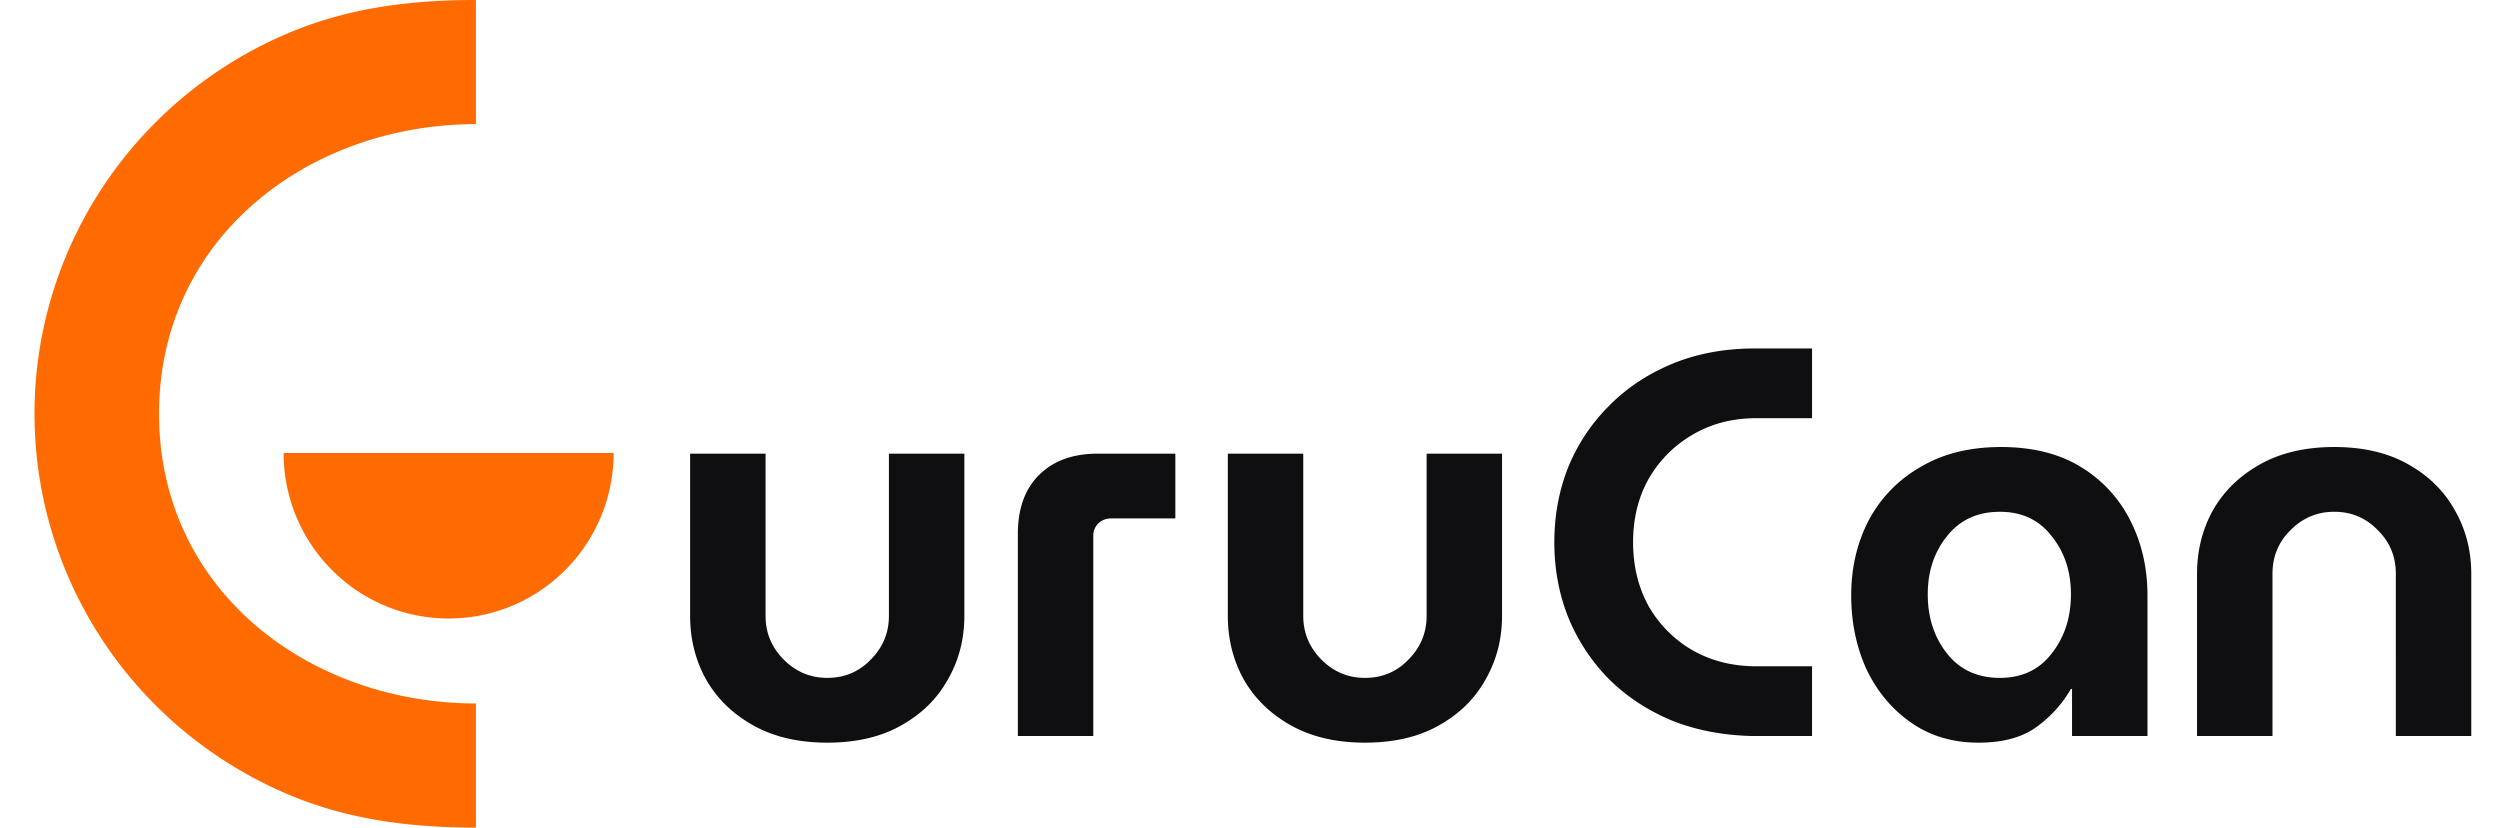 <?xml version="1.0" encoding="UTF-8"?>
<svg xmlns="http://www.w3.org/2000/svg" width="145" height="48" fill="none">
  <path d="M47.98 43.074c-1.66 0-3.087-.332-4.28-.995-1.192-.664-2.108-1.552-2.746-2.666-.618-1.113-.927-2.344-.927-3.692v-9.409h4.376v9.409c0 .984.351 1.83 1.054 2.536.703.707 1.544 1.06 2.523 1.06 1 0 1.842-.353 2.523-1.06.703-.706 1.054-1.552 1.054-2.536v-9.409h4.376v9.409c0 1.348-.32 2.58-.958 3.692-.618 1.114-1.523 2.002-2.715 2.666-1.171.663-2.598.995-4.28.995zM59.036 42.689v-11.72c0-1.457.404-2.591 1.214-3.405.83-.834 1.97-1.252 3.417-1.252h4.503v3.757h-3.736c-.277 0-.522.096-.735.29a1.003 1.003 0 00-.288.738v11.592h-4.375zM79.167 43.074c-1.661 0-3.088-.332-4.28-.995-1.193-.664-2.108-1.552-2.747-2.666-.618-1.113-.926-2.344-.926-3.692v-9.409h4.375v9.409c0 .984.352 1.83 1.054 2.536.703.707 1.544 1.06 2.524 1.06 1 0 1.841-.353 2.523-1.06.702-.706 1.054-1.552 1.054-2.536v-9.409h4.375v9.409c0 1.348-.319 2.58-.958 3.692-.617 1.114-1.522 2.002-2.715 2.666-1.17.663-2.597.995-4.28.995zM101.617 42.689c-1.746-.043-3.321-.353-4.727-.931-1.405-.6-2.608-1.403-3.609-2.409a11.1 11.1 0 01-2.331-3.564c-.532-1.349-.799-2.794-.799-4.335s.267-2.986.799-4.335a10.733 10.733 0 012.331-3.532c1.001-1.028 2.204-1.841 3.61-2.44 1.405-.6 2.98-.91 4.726-.932h3.482v4.046h-3.386c-1.341.021-2.544.353-3.609.995a6.925 6.925 0 00-2.491 2.537c-.596 1.07-.894 2.29-.894 3.66s.298 2.602.894 3.694a6.925 6.925 0 002.491 2.536c1.065.621 2.268.942 3.609.964h3.386v4.046h-3.482zM114.748 43.074c-1.49 0-2.789-.385-3.896-1.156-1.108-.77-1.97-1.798-2.588-3.083-.596-1.305-.894-2.74-.894-4.303 0-1.605.341-3.06 1.022-4.367a7.73 7.73 0 013.002-3.082c1.299-.77 2.854-1.156 4.664-1.156 1.831 0 3.374.385 4.631 1.156a7.626 7.626 0 012.874 3.115c.66 1.305.99 2.75.99 4.334v8.157h-4.375v-2.73h-.064a7.094 7.094 0 01-2.012 2.216c-.831.6-1.949.9-3.354.9zm1.246-3.757c1.277 0 2.278-.47 3.002-1.413.745-.942 1.118-2.087 1.118-3.436 0-1.327-.373-2.45-1.118-3.371-.724-.942-1.725-1.413-3.002-1.413-1.299 0-2.321.47-3.066 1.413-.746.92-1.118 2.044-1.118 3.371 0 1.349.372 2.494 1.118 3.436.745.942 1.767 1.413 3.066 1.413zM127.428 42.689V33.28c0-1.349.309-2.58.926-3.693.639-1.113 1.555-2.001 2.747-2.665 1.193-.663 2.619-.995 4.28-.995 1.682 0 3.109.332 4.28.995 1.192.664 2.097 1.552 2.715 2.665.638 1.114.958 2.345.958 3.693v9.409h-4.376V33.28c0-1.006-.351-1.852-1.054-2.537-.681-.706-1.522-1.06-2.523-1.06-.979 0-1.821.354-2.523 1.06-.703.685-1.054 1.531-1.054 2.537v9.409h-4.376z" fill="#0F0F11"></path>
  <path d="M16.945 1.827C20.375.419 23.933 0 27.605 0v7.2c-9.656 0-18.38 6.546-18.38 16.8 0 10.255 8.724 16.8 18.38 16.8V48c-3.672 0-7.23-.419-10.66-1.827a24.226 24.226 0 01-7.854-5.202 23.987 23.987 0 01-5.248-7.787 23.819 23.819 0 010-18.368c1.217-2.912 3-5.558 5.248-7.787a24.226 24.226 0 017.854-5.202z" fill="#FF6B00"></path>
  <path d="M35.59 26.274a9.625 9.625 0 01-2.803 6.788 9.567 9.567 0 01-6.767 2.812 9.543 9.543 0 01-6.767-2.812 9.6 9.6 0 01-2.803-6.788h19.14z" fill="#FF6B00"></path>
</svg>
